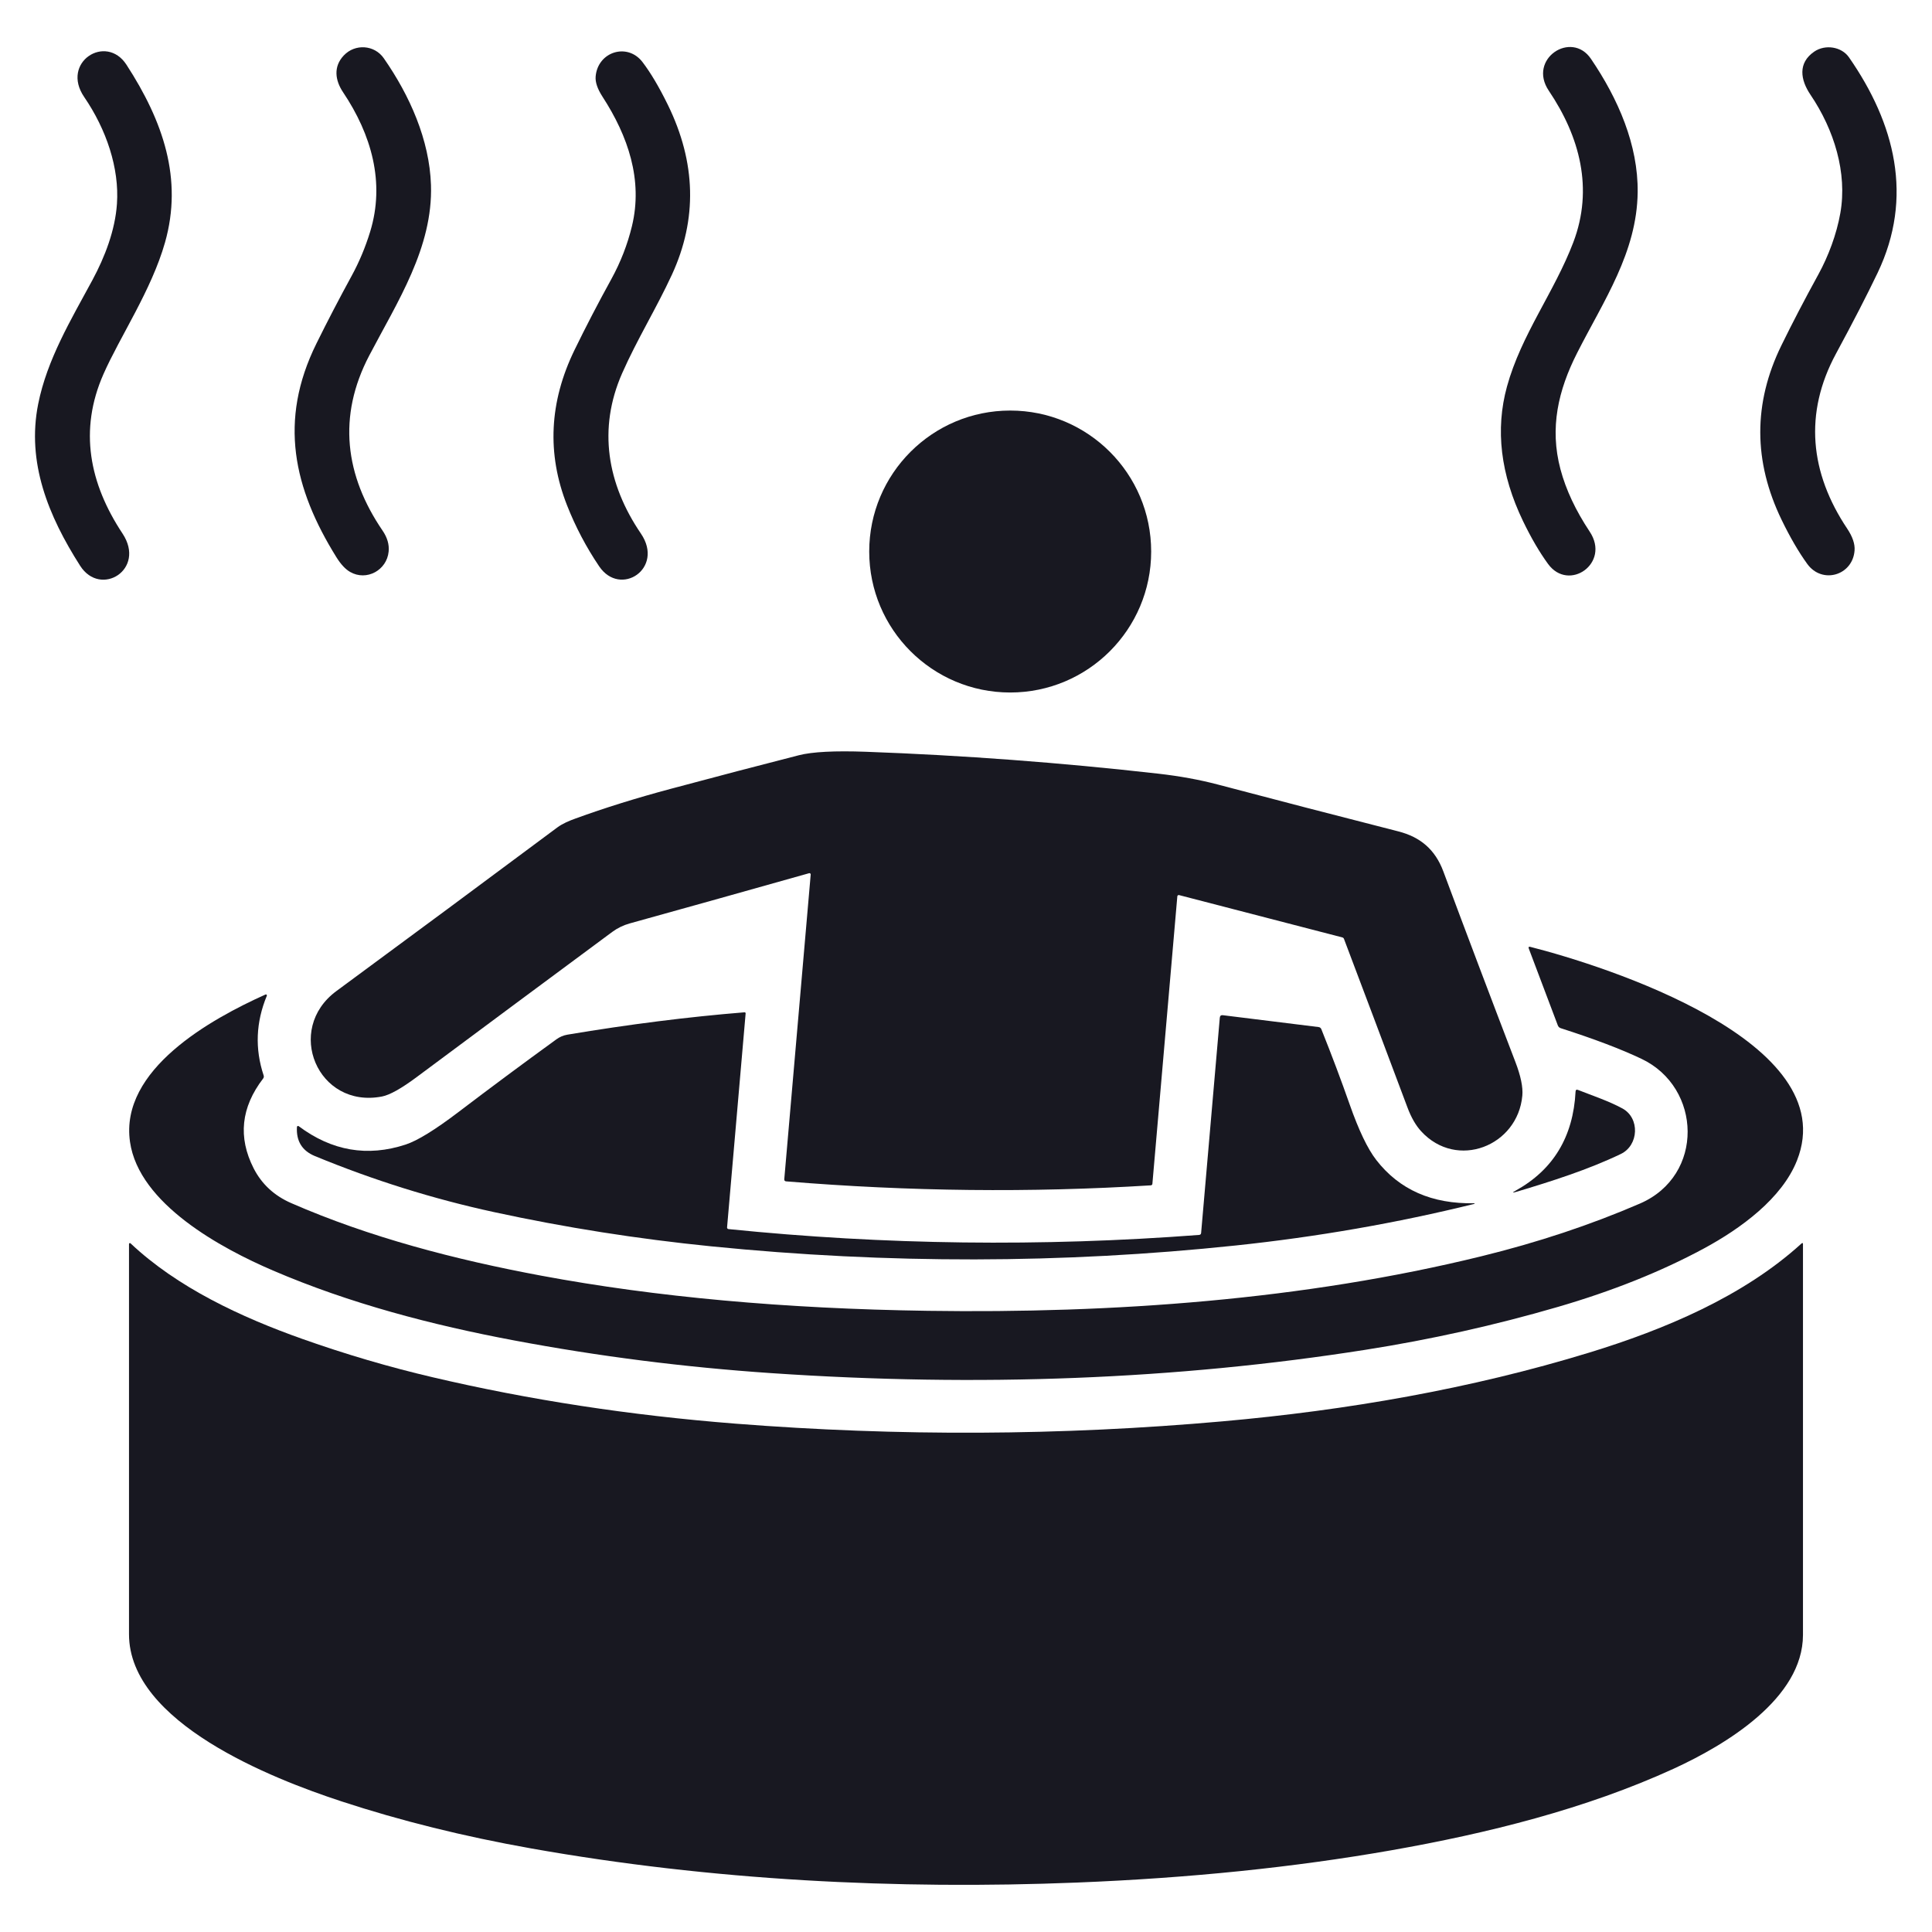 <?xml version="1.0" encoding="UTF-8"?> <svg xmlns="http://www.w3.org/2000/svg" width="512" height="512" viewBox="0 0 512 512" fill="none"> <path d="M97.863 94.2C89.383 110.37 91.443 126.05 101.393 140.63C102.647 142.47 103.18 144.32 102.993 146.18C102.513 151.13 97.123 154.07 92.783 151.57C91.53 150.85 90.313 149.54 89.133 147.64C77.803 129.41 73.743 111.52 83.843 91.07C86.71 85.256 89.827 79.266 93.193 73.1C95.187 69.453 96.82 65.556 98.093 61.41C102.093 48.38 98.423 35.64 90.913 24.44C88.813 21.31 88.293 17.66 91.113 14.69C94.103 11.53 99.223 11.87 101.703 15.43C108.593 25.32 113.823 37.07 114.213 49.03C114.753 65.6 105.303 79.99 97.863 94.2Z" fill="#181821"></path> <path d="M417.968 93.511C412.928 103.431 410.628 113.391 413.538 124.361C414.978 129.774 417.561 135.284 421.288 140.891C426.868 149.271 415.738 156.971 410.258 149.461C407.978 146.341 405.765 142.554 403.618 138.101C397.658 125.714 396.238 113.834 399.358 102.461C403.148 88.66 411.918 77.411 416.938 64.231C422.348 50.011 418.658 36.221 410.448 24.041C404.778 15.63 416.438 7.951 421.618 15.591C428.828 26.191 434.148 38.41 433.998 50.941C433.808 66.891 425.018 79.621 417.968 93.511Z" fill="#181821"></path> <path d="M497.582 72.32C494.756 78.227 491.089 85.347 486.582 93.68C477.992 109.54 479.662 125.34 489.522 140.09C490.956 142.237 491.609 144.163 491.482 145.87C490.992 152.52 482.892 154.89 478.952 149.46C476.672 146.313 474.409 142.427 472.162 137.8C464.629 122.26 464.602 106.843 472.082 91.55C474.922 85.737 478.199 79.447 481.912 72.68C484.502 67.95 486.722 62.11 487.712 56.45C489.582 45.82 486.082 34.41 479.802 25.12C477.122 21.16 476.402 16.69 480.792 13.68C483.692 11.7 488.012 12.34 490.002 15.2C502.182 32.72 507.182 52.26 497.582 72.32Z" fill="#181821"></path> <path d="M27.402 99.18C20.882 114.01 23.682 128.12 32.472 141.4C38.772 150.93 26.642 158.39 21.242 149.94C12.802 136.72 7.022 122.56 10.122 107.05C12.482 95.26 18.762 84.83 24.492 74.22C27.832 68.02 30.512 61 30.992 54.02C31.652 44.54 28.182 34.3 22.312 25.71C16.022 16.51 28.092 8.8 33.512 17.15C43.242 32.15 48.502 47.43 43.732 64.25C40.152 76.88 31.772 89.25 27.402 99.18Z" fill="#181821"></path> <path d="M178.07 72.778C174 81.608 168.81 89.988 164.87 98.928C158.4 113.628 160.9 128.258 169.85 141.408C176.13 150.648 164.39 158.378 158.78 150.078C155.347 144.998 152.507 139.601 150.26 133.888C144.893 120.228 145.56 106.511 152.26 92.738C155.24 86.618 158.493 80.355 162.02 73.948C164.473 69.475 166.29 64.805 167.47 59.938C170.44 47.668 166.41 36.028 159.69 25.658C158.343 23.585 157.73 21.798 157.85 20.298C158.39 13.698 166.26 11.218 170.26 16.438C172.42 19.265 174.66 23.041 176.98 27.768C184.473 43.075 184.837 58.078 178.07 72.778Z" fill="#181821"></path> <path d="M267.712 183.521C288.345 183.521 305.072 166.794 305.072 146.161C305.072 125.527 288.345 108.801 267.712 108.801C247.078 108.801 230.352 125.527 230.352 146.161C230.352 166.794 247.078 183.521 267.712 183.521Z" fill="#181821"></path> <path d="M312.004 237.538L305.394 313.738C305.382 313.841 305.335 313.937 305.26 314.008C305.185 314.079 305.087 314.122 304.984 314.128C273.13 316.108 240.924 315.758 208.364 313.078C207.984 313.052 207.81 312.848 207.844 312.468L214.844 231.758C214.849 231.705 214.841 231.651 214.821 231.601C214.8 231.551 214.768 231.507 214.727 231.472C214.685 231.437 214.636 231.414 214.583 231.402C214.53 231.391 214.475 231.393 214.424 231.408C198.437 235.922 182.6 240.355 166.914 244.708C165.207 245.182 163.657 245.932 162.264 246.958C144.704 259.958 127.434 272.778 110.454 285.418C106.354 288.472 103.274 290.195 101.214 290.588C84.174 293.868 75.344 272.808 89.154 262.638C108.927 248.078 128.434 233.632 147.674 219.298C149.134 218.218 150.874 217.508 152.564 216.898C160.21 214.112 168.617 211.492 177.784 209.038C190.137 205.732 201.444 202.768 211.704 200.148C215.27 199.235 221.204 198.928 229.504 199.228C255.29 200.168 281.1 202.102 306.934 205.028C312.627 205.675 317.877 206.632 322.684 207.898C338.19 211.992 354.154 216.135 370.574 220.328C376.394 221.818 380.334 225.118 382.504 230.948C388.624 247.368 394.987 264.195 401.594 281.428C403.02 285.148 403.634 288.118 403.434 290.338C402.234 303.728 386.084 310.098 376.634 299.818C375.2 298.258 373.987 296.152 372.994 293.498C366.787 276.952 361.177 262.055 356.164 248.808C356.13 248.716 356.074 248.633 356 248.567C355.927 248.501 355.839 248.453 355.744 248.428L312.464 237.208C312.411 237.195 312.357 237.193 312.304 237.204C312.251 237.214 312.201 237.235 312.157 237.266C312.113 237.298 312.077 237.339 312.05 237.385C312.024 237.432 312.008 237.485 312.004 237.538Z" fill="#181821"></path> <path d="M476.231 307.511C472.251 317.601 461.331 325.581 451.511 330.881C440.217 336.975 427.327 342.131 412.841 346.351C396.201 351.198 379.204 354.985 361.851 357.711C311.851 365.578 259.354 367.638 204.361 363.891C181.381 362.331 158.701 359.448 136.321 355.241C114.541 351.151 92.741 345.461 72.321 336.691C58.711 330.851 36.811 319.081 34.451 302.601C31.691 283.411 55.991 270.011 70.371 263.551C70.418 263.531 70.471 263.526 70.521 263.536C70.572 263.546 70.618 263.571 70.654 263.607C70.691 263.644 70.716 263.69 70.726 263.741C70.736 263.791 70.731 263.844 70.711 263.891C67.804 270.911 67.524 277.951 69.871 285.011C69.964 285.298 69.921 285.565 69.741 285.811C63.867 293.458 63.027 301.395 67.221 309.621C69.354 313.795 72.667 316.865 77.161 318.831C97.951 327.911 120.651 333.821 143.461 338.071C173.774 343.725 207.887 346.828 245.801 347.381C295.081 348.101 345.491 344.491 392.591 332.921C407.577 329.241 421.584 324.585 434.611 318.951C451.751 311.541 451.021 288.191 435.011 280.601C429.564 278.015 422.441 275.311 413.641 272.491C413.247 272.365 412.977 272.108 412.831 271.721L405.151 251.391C404.997 250.978 405.134 250.825 405.561 250.931C425.231 255.941 488.661 276.001 476.231 307.511Z" fill="#181821"></path> <path d="M193.051 325.72C234.444 329.927 276.014 330.444 317.761 327.27C318.101 327.244 318.284 327.064 318.311 326.73L323.261 269.7C323.308 269.2 323.578 268.98 324.071 269.04L349.431 272.18C349.791 272.227 350.038 272.417 350.171 272.75C352.918 279.604 355.421 286.254 357.681 292.7C360.081 299.534 362.424 304.43 364.711 307.39C370.817 315.277 379.481 319.104 390.701 318.87C390.719 318.874 390.736 318.884 390.749 318.898C390.762 318.912 390.77 318.929 390.773 318.948C390.775 318.967 390.771 318.986 390.762 319.003C390.752 319.019 390.738 319.032 390.721 319.04C370.181 324.107 349.088 327.784 327.441 330.07C281.588 334.91 235.261 334.984 188.461 330.29C168.948 328.33 149.768 325.307 130.921 321.22C114.781 317.72 98.957 312.77 83.451 306.37C80.064 304.97 78.478 302.404 78.691 298.67C78.692 298.616 78.709 298.564 78.738 298.519C78.767 298.474 78.809 298.438 78.858 298.415C78.907 298.392 78.961 298.383 79.014 298.39C79.068 298.396 79.119 298.417 79.161 298.45C87.934 305.017 97.381 306.64 107.501 303.32C110.628 302.294 115.291 299.424 121.491 294.71C129.911 288.304 138.561 281.88 147.441 275.44C148.328 274.794 149.301 274.38 150.361 274.2C166.694 271.46 182.344 269.484 197.311 268.27C197.35 268.267 197.389 268.273 197.425 268.286C197.462 268.3 197.495 268.321 197.523 268.349C197.55 268.376 197.571 268.409 197.585 268.446C197.598 268.482 197.604 268.521 197.601 268.56L192.681 325.26C192.67 325.37 192.702 325.48 192.771 325.566C192.841 325.652 192.941 325.708 193.051 325.72Z" fill="#181821"></path> <path d="M429.551 305.808C420.891 309.968 411.201 313.048 401.841 315.848C400.748 316.175 400.701 316.062 401.701 315.508C411.641 309.995 416.921 301.252 417.541 289.278C417.568 288.825 417.788 288.682 418.201 288.848C422.131 290.398 426.271 291.758 429.951 293.748C434.641 296.298 434.301 303.518 429.551 305.808Z" fill="#181821"></path> <path d="M90.427 477.36C72.267 471.4 34.207 456.57 34.187 433.1C34.167 395.733 34.167 361.26 34.187 329.68C34.185 329.631 34.197 329.584 34.223 329.542C34.248 329.501 34.286 329.469 34.33 329.449C34.374 329.43 34.424 329.424 34.471 329.433C34.519 329.442 34.563 329.465 34.597 329.5C46.997 341.2 63.887 349.08 80.237 354.87C91.67 358.917 103.134 362.287 114.627 364.98C140.214 370.987 166.96 375.087 194.867 377.28C238.114 380.68 281.15 380.477 323.977 376.67C356.867 373.75 389.737 368.08 421.207 358.44C441.127 352.33 461.947 343.61 477.397 329.56C477.67 329.307 477.807 329.367 477.807 329.74C477.827 364.133 477.827 398.643 477.807 433.27C477.787 450.11 457.357 462.39 443.487 468.75C420.307 479.37 394.127 485.88 368.687 490.35C342.967 494.863 315.184 497.713 285.337 498.9C237.557 500.81 188.487 498.33 140.807 489.86C122.934 486.687 106.14 482.52 90.427 477.36Z" fill="#181821"></path> </svg> 